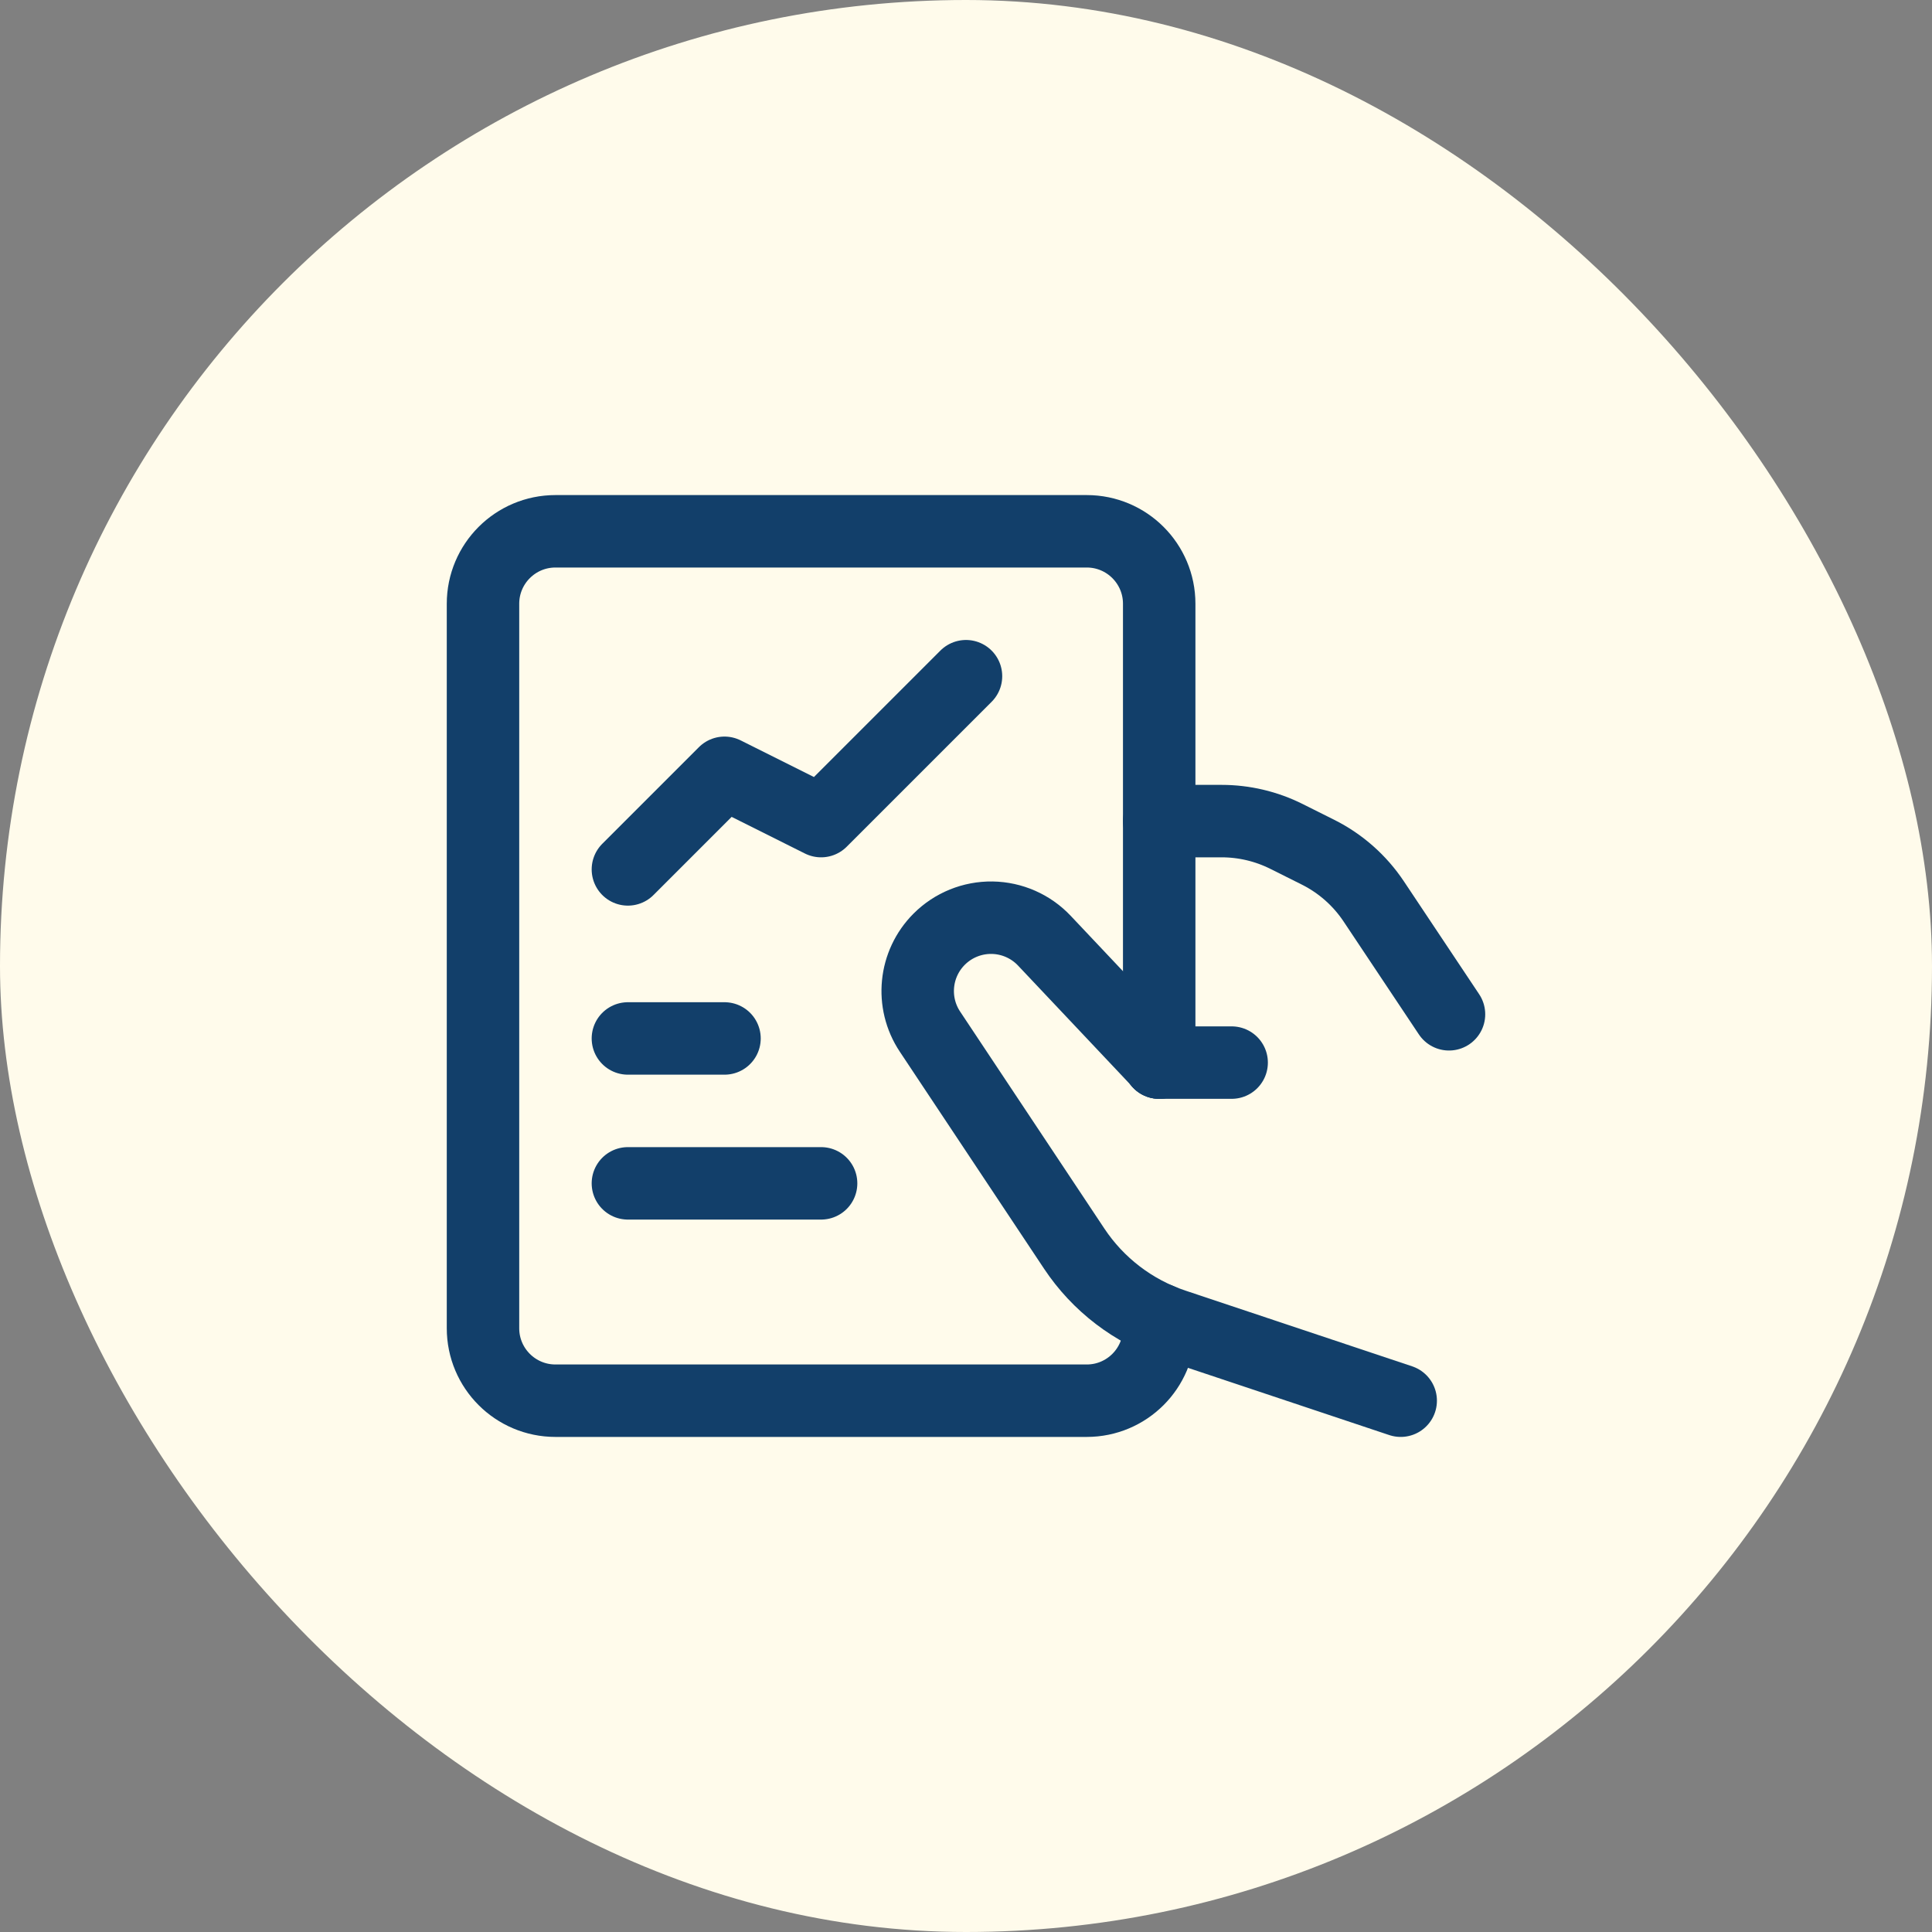 <svg width="80" height="80" viewBox="0 0 80 80" fill="none" xmlns="http://www.w3.org/2000/svg">
<rect x="0" y="0" width="80" height="80" fill="#808080" stroke="none"/>
<rect width="80" height="80" rx="40" fill="#FFFBEB"/>
<path d="M48 54.632V55C48 56.657 46.657 58 45 58H23C21.343 58 20 56.657 20 55V25C20 23.343 21.343 22 23 22H45C46.657 22 48 23.343 48 25V44" stroke="#123F6A" stroke-width="3" stroke-linecap="round" stroke-linejoin="round"/>
<path d="M48 34H50.584C51.515 34 52.434 34.217 53.267 34.633L54.575 35.287C55.509 35.754 56.305 36.457 56.884 37.326L60 42" stroke="#123F6A" stroke-width="3" stroke-linecap="round" stroke-linejoin="round"/>
<path d="M48 44L48.004 43.994L43.246 38.953C42.683 38.356 41.902 38.012 41.081 38C40.26 37.988 39.47 38.309 38.89 38.889V38.889C37.867 39.912 37.707 41.514 38.508 42.718L44.482 51.705C45.468 53.188 46.921 54.3 48.611 54.864L58 58" stroke="#123F6A" stroke-width="3" stroke-linecap="round" stroke-linejoin="round"/>
<path d="M51 44H48" stroke="#123F6A" stroke-width="3" stroke-linecap="round" stroke-linejoin="round"/>
<path d="M26 43H30" stroke="#123F6A" stroke-width="3" stroke-linecap="round" stroke-linejoin="round"/>
<path d="M26 49H34" stroke="#123F6A" stroke-width="3" stroke-linecap="round" stroke-linejoin="round"/>
<path d="M40 28L34 34L30 32L26 36" stroke="#123F6A" stroke-width="3" stroke-linecap="round" stroke-linejoin="round"/>
</svg>
